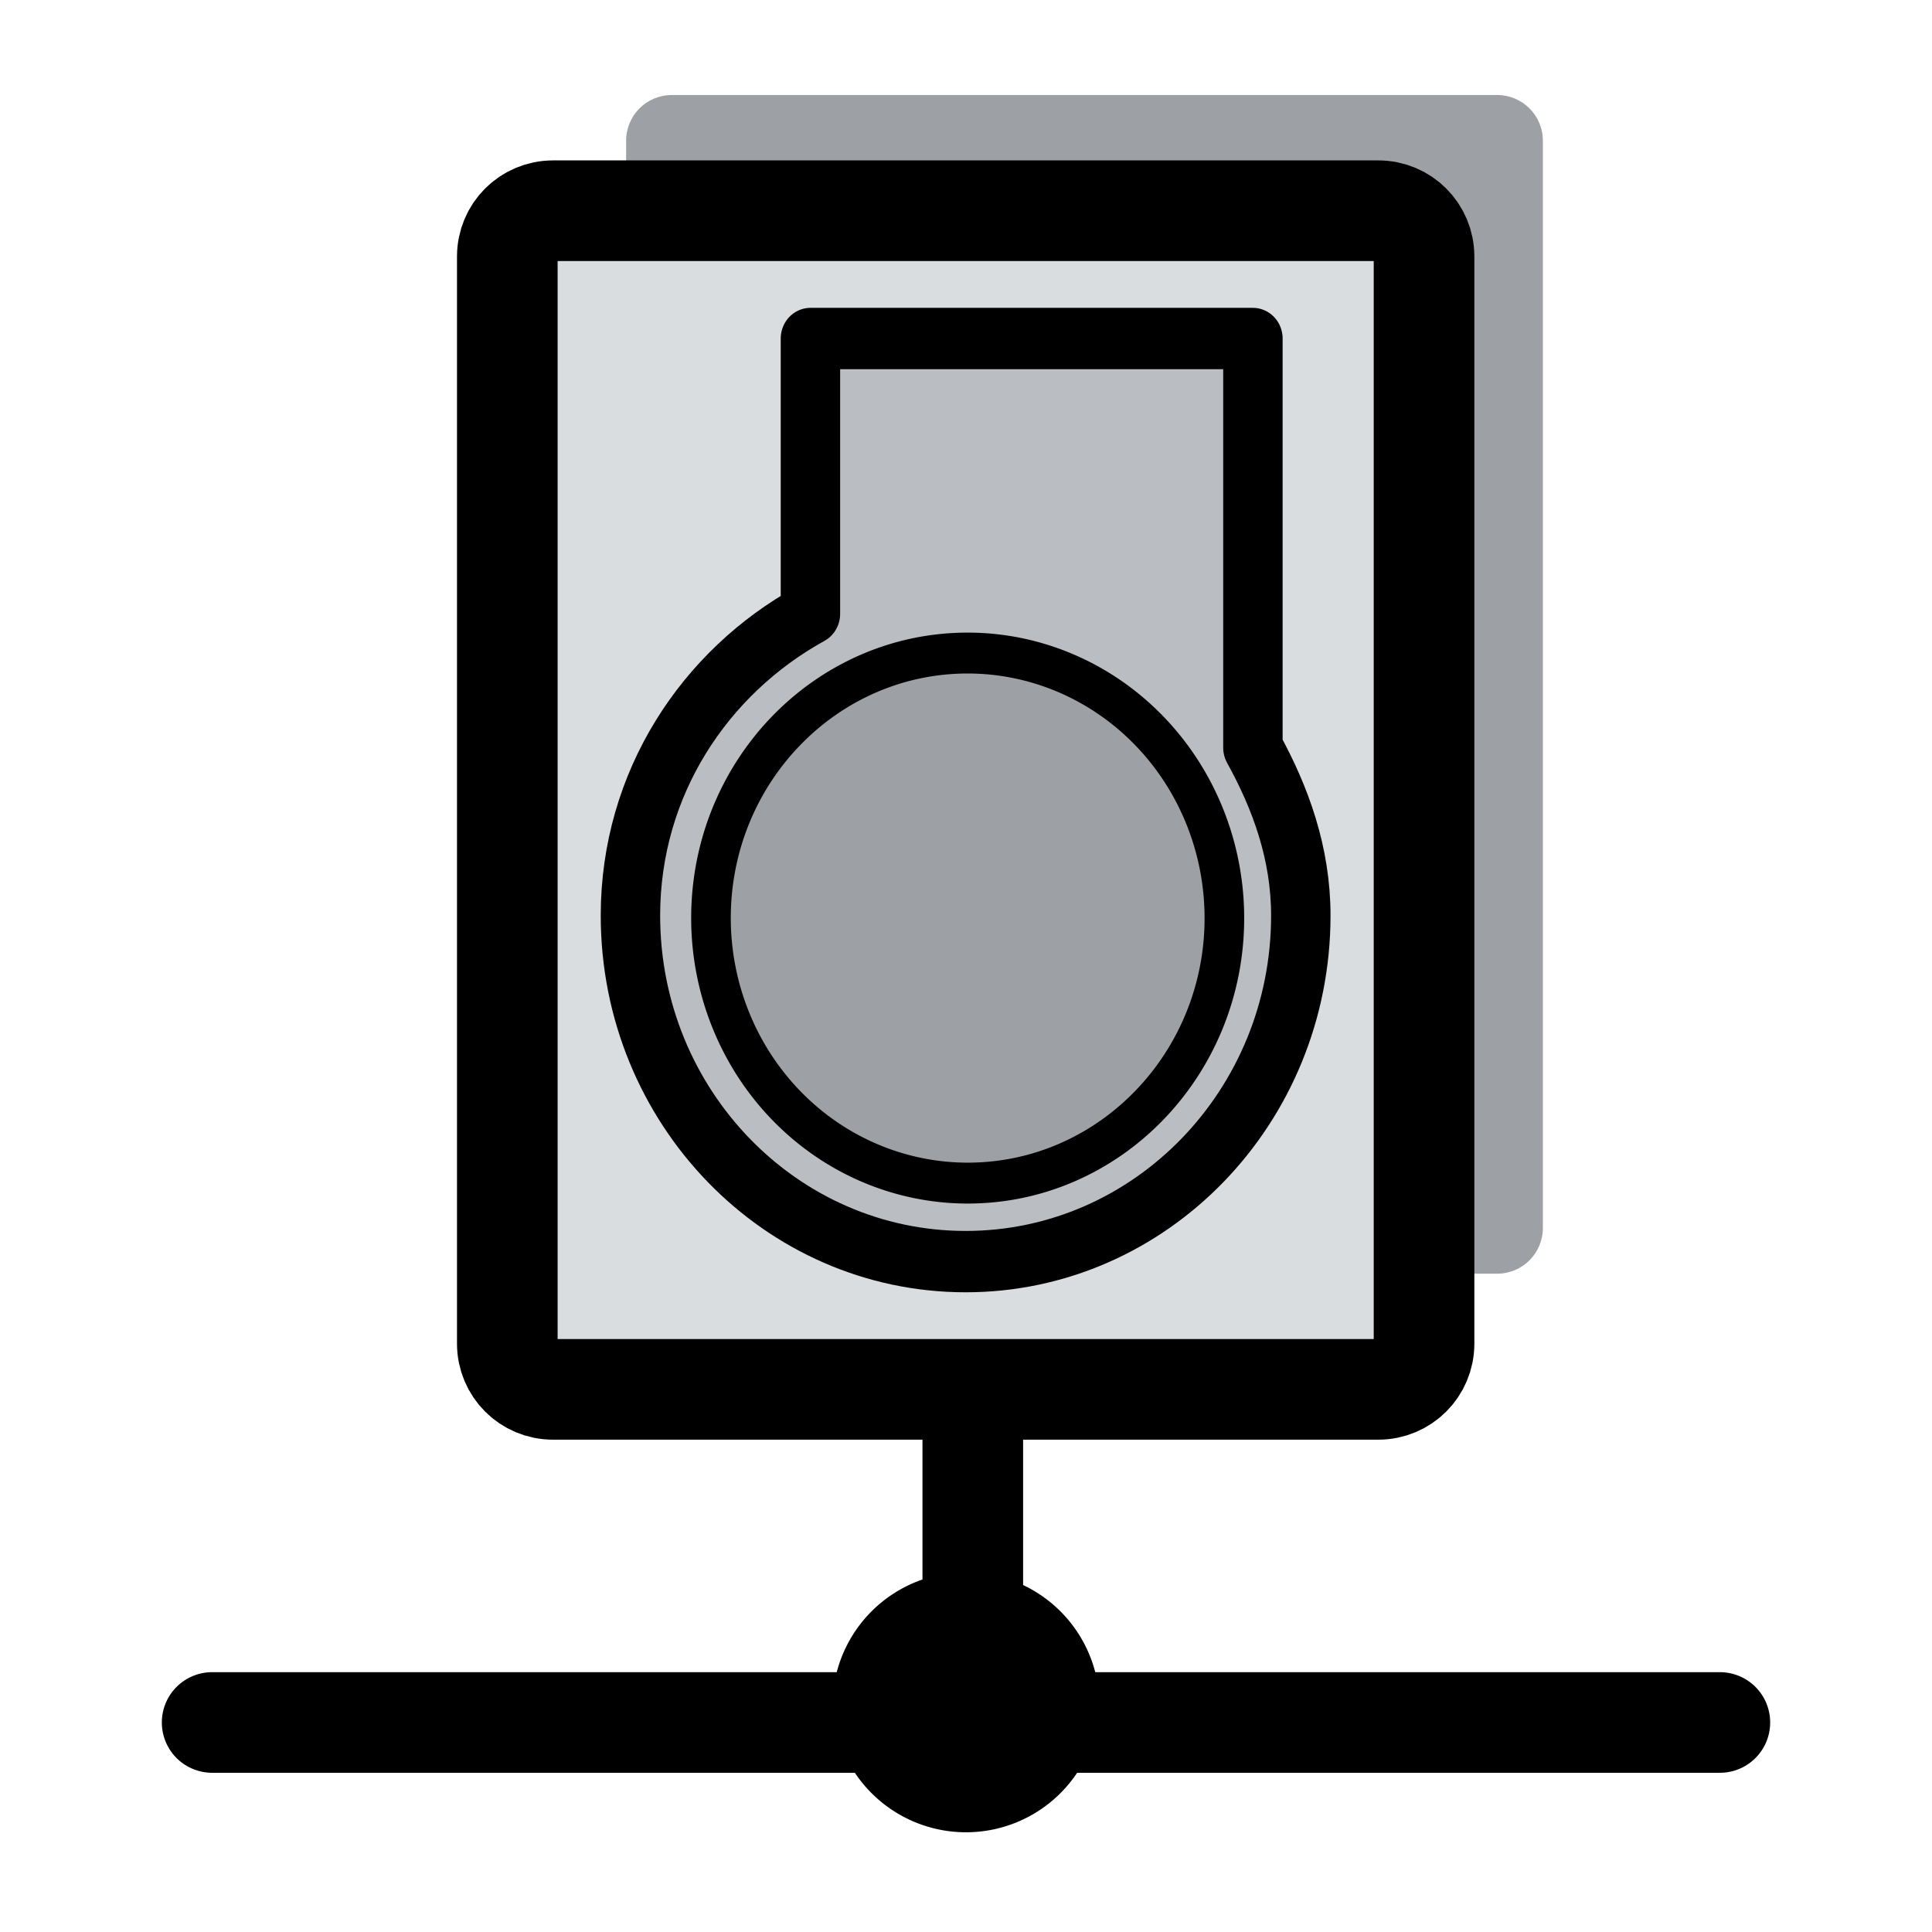 <svg xmlns="http://www.w3.org/2000/svg" viewBox="0 0 60 60" version="1.0"><path d="M30.211 44.332v8.906m-23.623.255h46.824" stroke-linejoin="round" stroke="#000" stroke-linecap="round" stroke-width="3.125" fill="none"/><path d="M33.436 52.857a3.437 3.437 0 01-6.871 0 3.437 3.437 0 016.87 0z" fill-rule="evenodd" stroke="#000" stroke-width="1.421"/><path d="M20.865 2.951c-.787 0-1.42.634-1.42 1.421v33.763c0 .787.633 1.421 1.42 1.421h25.629c.787 0 1.421-.634 1.421-1.42V4.371c0-.787-.634-1.42-1.421-1.42H20.865z" fill-rule="evenodd" fill="#9da1a6"/><path d="M17.175 6.544h25.629c.787 0 1.421.634 1.421 1.42v33.764c0 .787-.634 1.42-1.421 1.42H17.175c-.787 0-1.42-.633-1.42-1.42V7.965c0-.787.633-1.421 1.42-1.421z" stroke-linejoin="round" fill-rule="evenodd" stroke="#000" stroke-linecap="round" stroke-width="3.125" fill="#d9dddf"/><g stroke-linejoin="round" fill-rule="evenodd" stroke="#000" stroke-linecap="round"><path d="M24.779 9.837v8.953c-3.546 1.894-6.043 5.513-6.043 9.812 0 6.211 5.042 11.253 11.254 11.253 6.211 0 11.253-5.042 11.253-11.253 0-2.021-.674-3.821-1.608-5.46V9.837H24.779z" stroke-width="1.995" fill="#babec3" transform="matrix(.925 0 0 .955 2.248 1.119)"/><path d="M38.677 28.683c0 4.758-3.861 8.619-8.618 8.619a8.622 8.622 0 01-8.619-8.619c0-4.757 3.861-8.618 8.619-8.618a8.621 8.621 0 018.618 8.618z" stroke-width="1.33" fill="#9da1a6" transform="matrix(.925 0 0 .955 2.248 1.119)"/></g></svg>